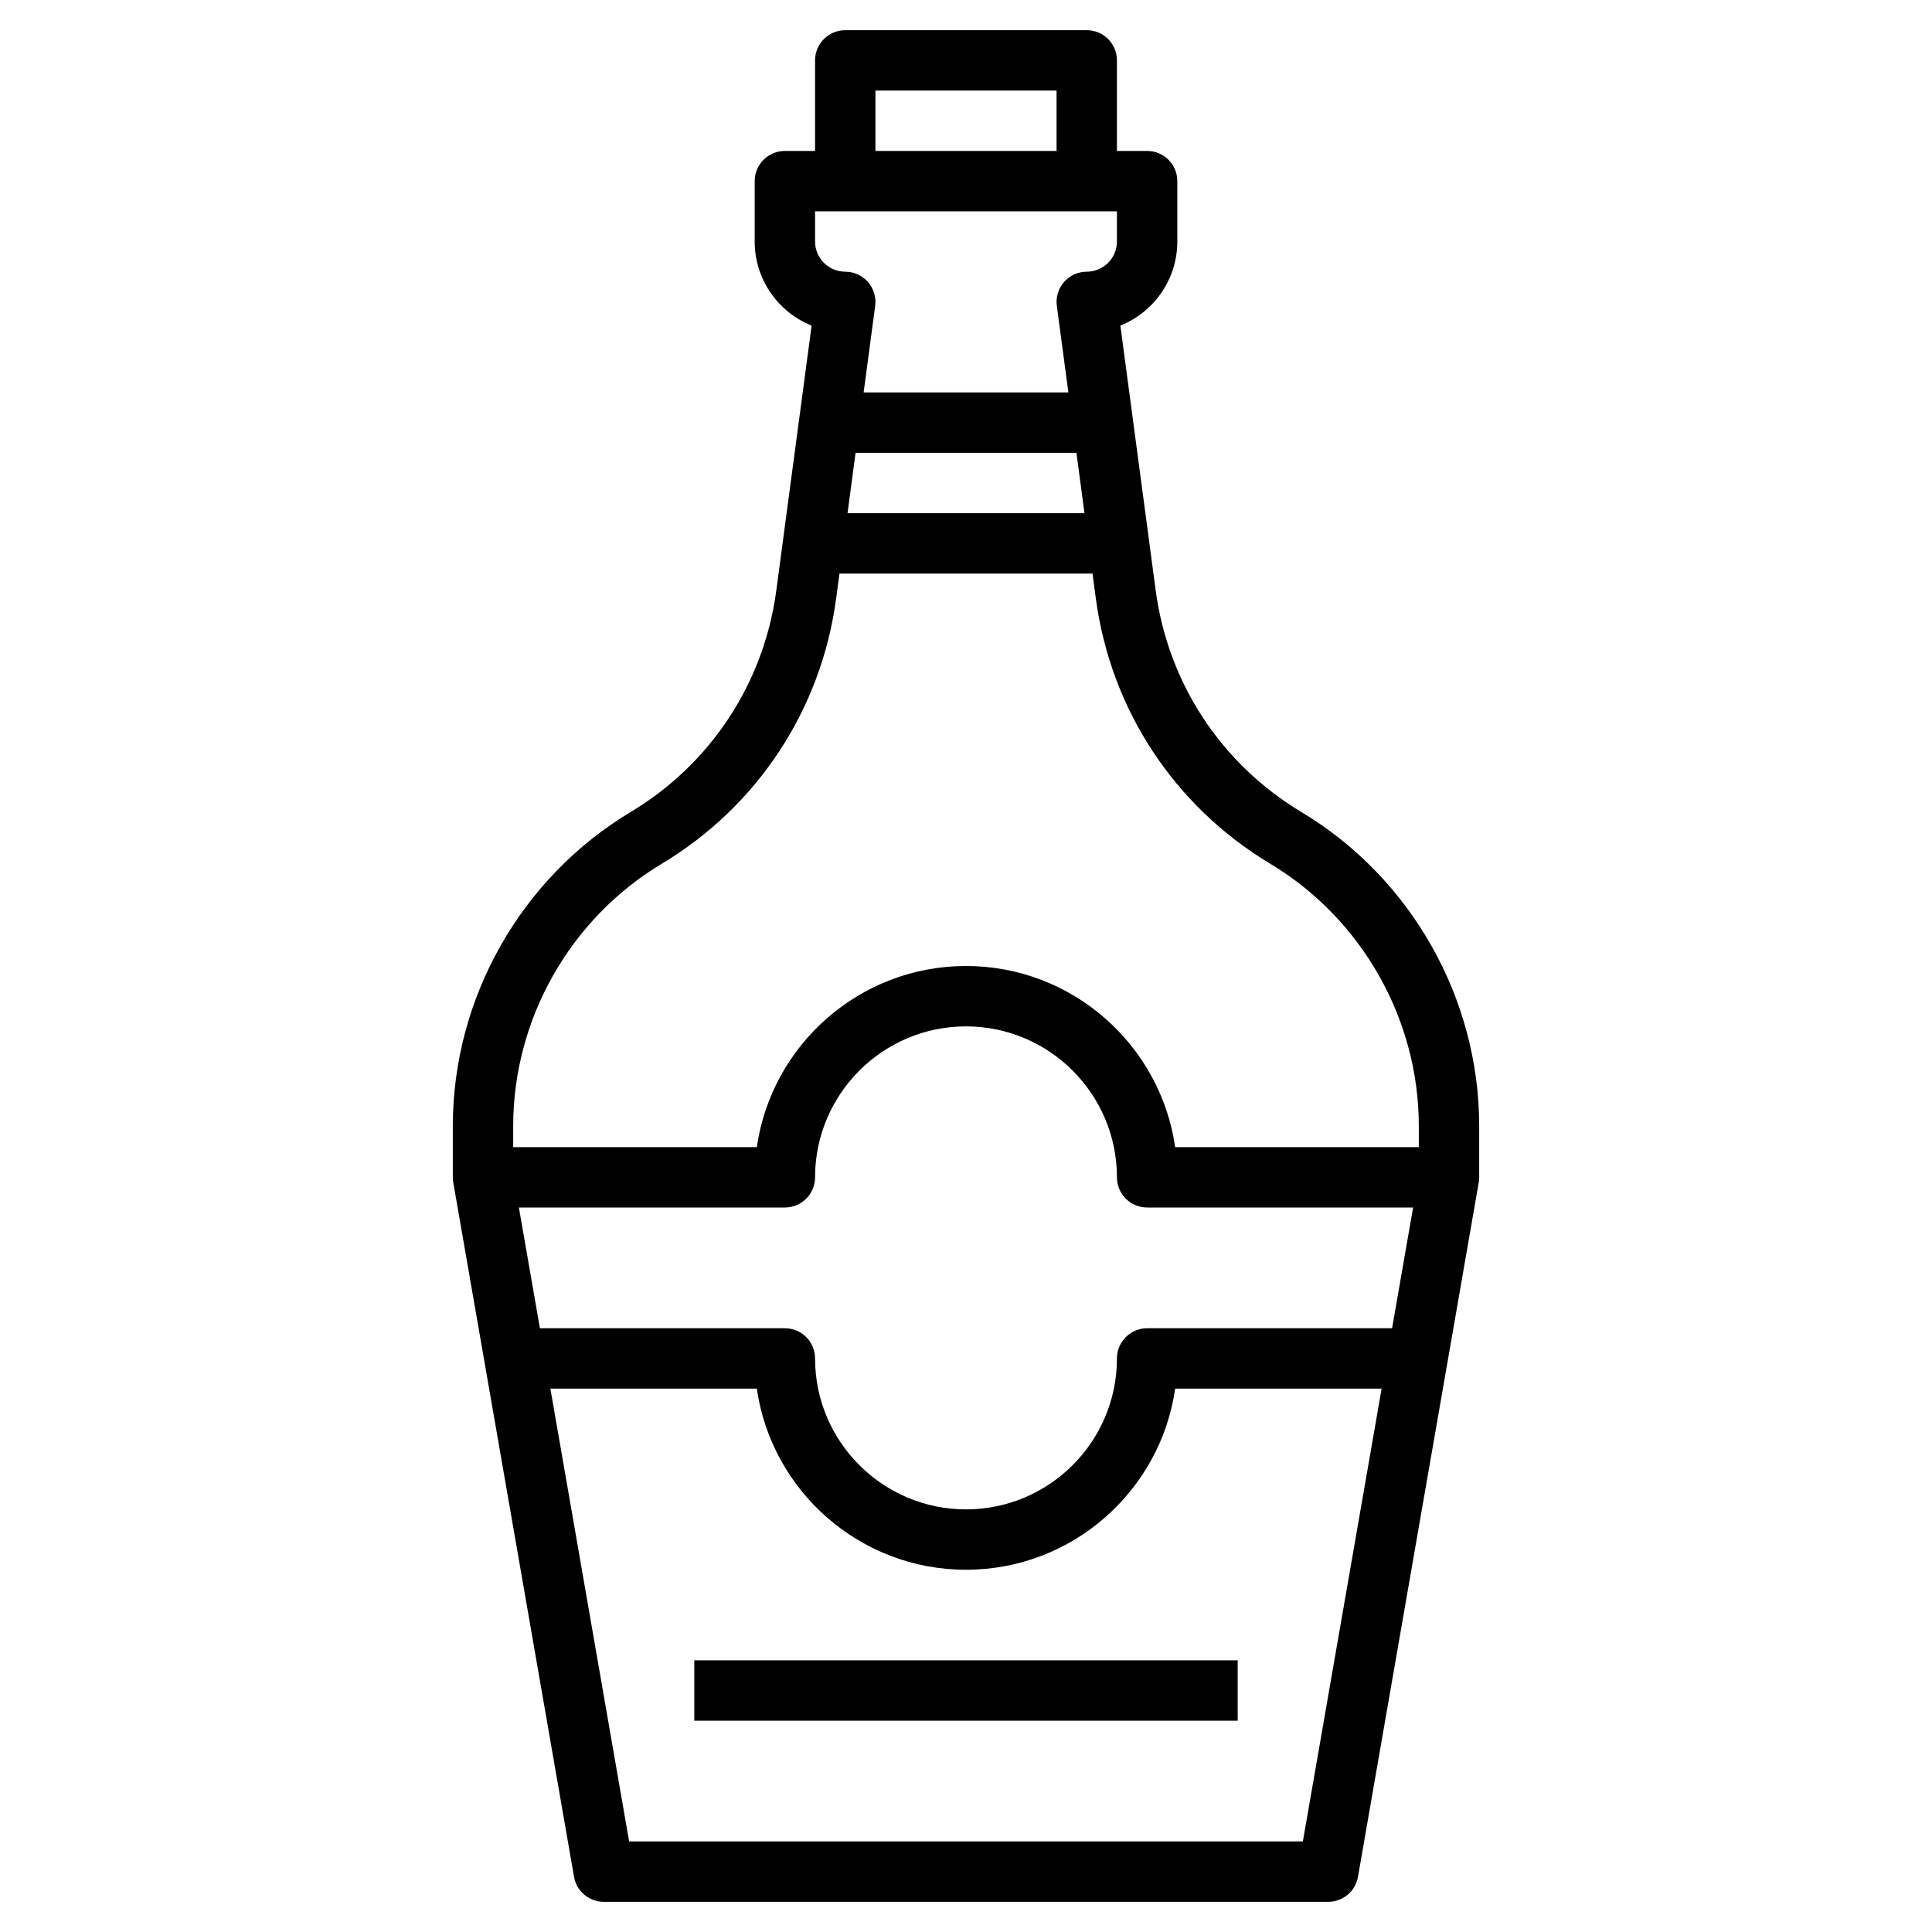 <svg id="Layer_3" enable-background="new 0 0 64 64" height="512" viewBox="0 0 64 64" width="512" xmlns="http://www.w3.org/2000/svg"><path d="m43.112 26.901c-2.659-1.596-4.419-4.273-4.829-7.347l-1.169-8.768c1.104-.443 1.886-1.525 1.886-2.786v-2c0-.552-.448-1-1-1h-1v-3c0-.552-.448-1-1-1h-8c-.552 0-1 .448-1 1v3h-1c-.552 0-1 .448-1 1v2c0 1.261.782 2.343 1.886 2.786l-1.169 8.768c-.41 3.074-2.17 5.751-4.829 7.347-3.632 2.179-5.888 6.164-5.888 10.4v1.699c0 .058.005.115.015.171l4 23c.083.479.499.829.985.829h24c.486 0 .902-.35.985-.829l4-23c.01-.056.015-.113.015-.171v-1.699c0-4.236-2.256-8.221-5.888-10.4zm-14.112-23.901h6v2h-6zm-2 4h10v1c0 .551-.449 1-1 1-.288 0-.562.125-.752.341s-.277.505-.239.791l.382 2.868h-6.782l.382-2.868c.038-.286-.049-.574-.239-.791s-.464-.341-.752-.341c-.551 0-1-.449-1-1zm1.342 8h7.316l.267 2h-7.849zm-6.425 13.616c3.184-1.91 5.292-5.117 5.782-8.797l.11-.819h8.382l.109.818c.491 3.681 2.598 6.887 5.782 8.797 3.034 1.821 4.918 5.149 4.918 8.686v.699h-8.071c-.487-3.388-3.408-6-6.929-6s-6.442 2.612-6.929 6h-8.071v-.699c0-3.537 1.884-6.865 4.917-8.685zm-4.728 11.384h8.811c.552 0 1-.448 1-1 0-2.757 2.243-5 5-5s5 2.243 5 5c0 .552.448 1 1 1h8.811l-.696 4h-8.115c-.552 0-1 .448-1 1 0 2.757-2.243 5-5 5s-5-2.243-5-5c0-.552-.448-1-1-1h-8.115zm25.97 21h-22.318l-2.609-15h6.839c.487 3.388 3.408 6 6.929 6s6.442-2.612 6.929-6h6.839z"/><path d="m23 55h18v2h-18z"/></svg>